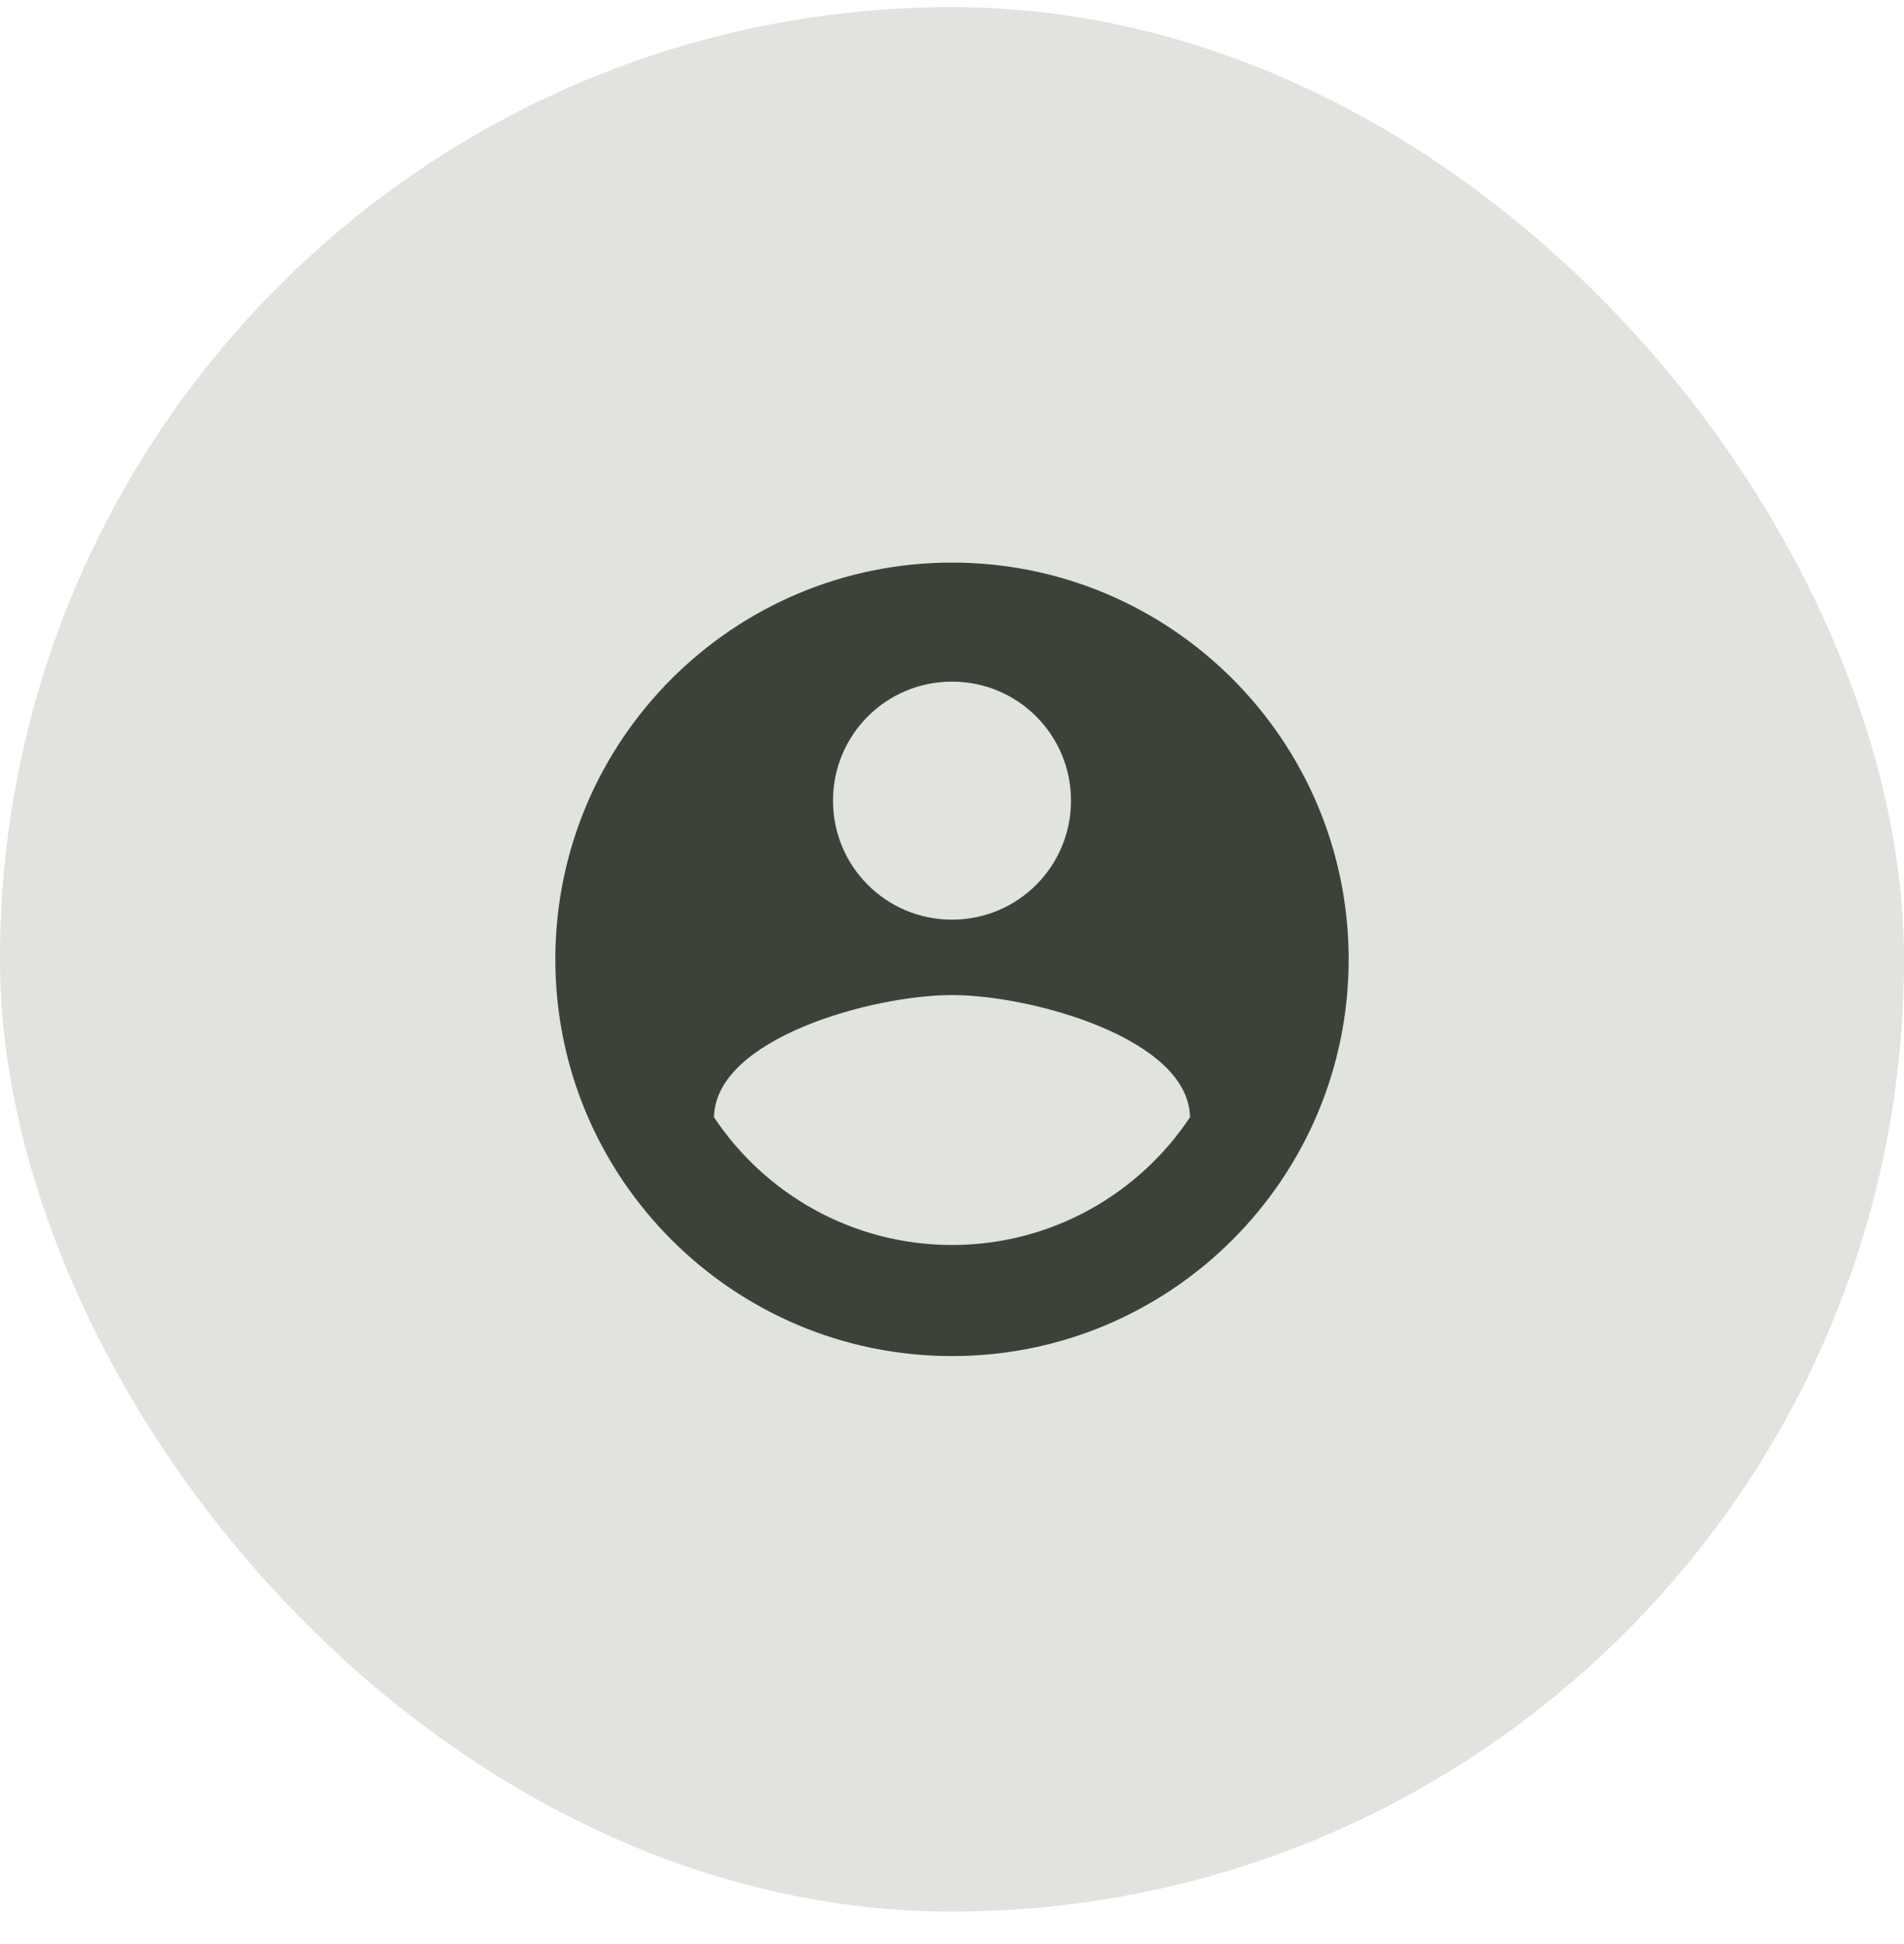 <svg xmlns="http://www.w3.org/2000/svg" fill="none" viewBox="0 0 48 49" height="49" width="48">
<rect fill="#E0E3DE" rx="24" height="48" width="48" y="0.18"></rect>
<path fill="#3C4238" d="M24 14.18C18.48 14.18 14 18.66 14 24.18C14 29.7 18.48 34.18 24 34.18C29.52 34.18 34 29.7 34 24.18C34 18.66 29.52 14.18 24 14.18ZM24 17.18C25.66 17.18 27 18.52 27 20.18C27 21.84 25.66 23.18 24 23.18C22.34 23.18 21 21.84 21 20.18C21 18.52 22.34 17.18 24 17.18ZM24 31.38C21.5 31.38 19.29 30.1 18 28.16C18.03 26.17 22 25.08 24 25.08C25.99 25.08 29.97 26.17 30 28.16C28.71 30.1 26.5 31.38 24 31.38Z"></path>
</svg>
